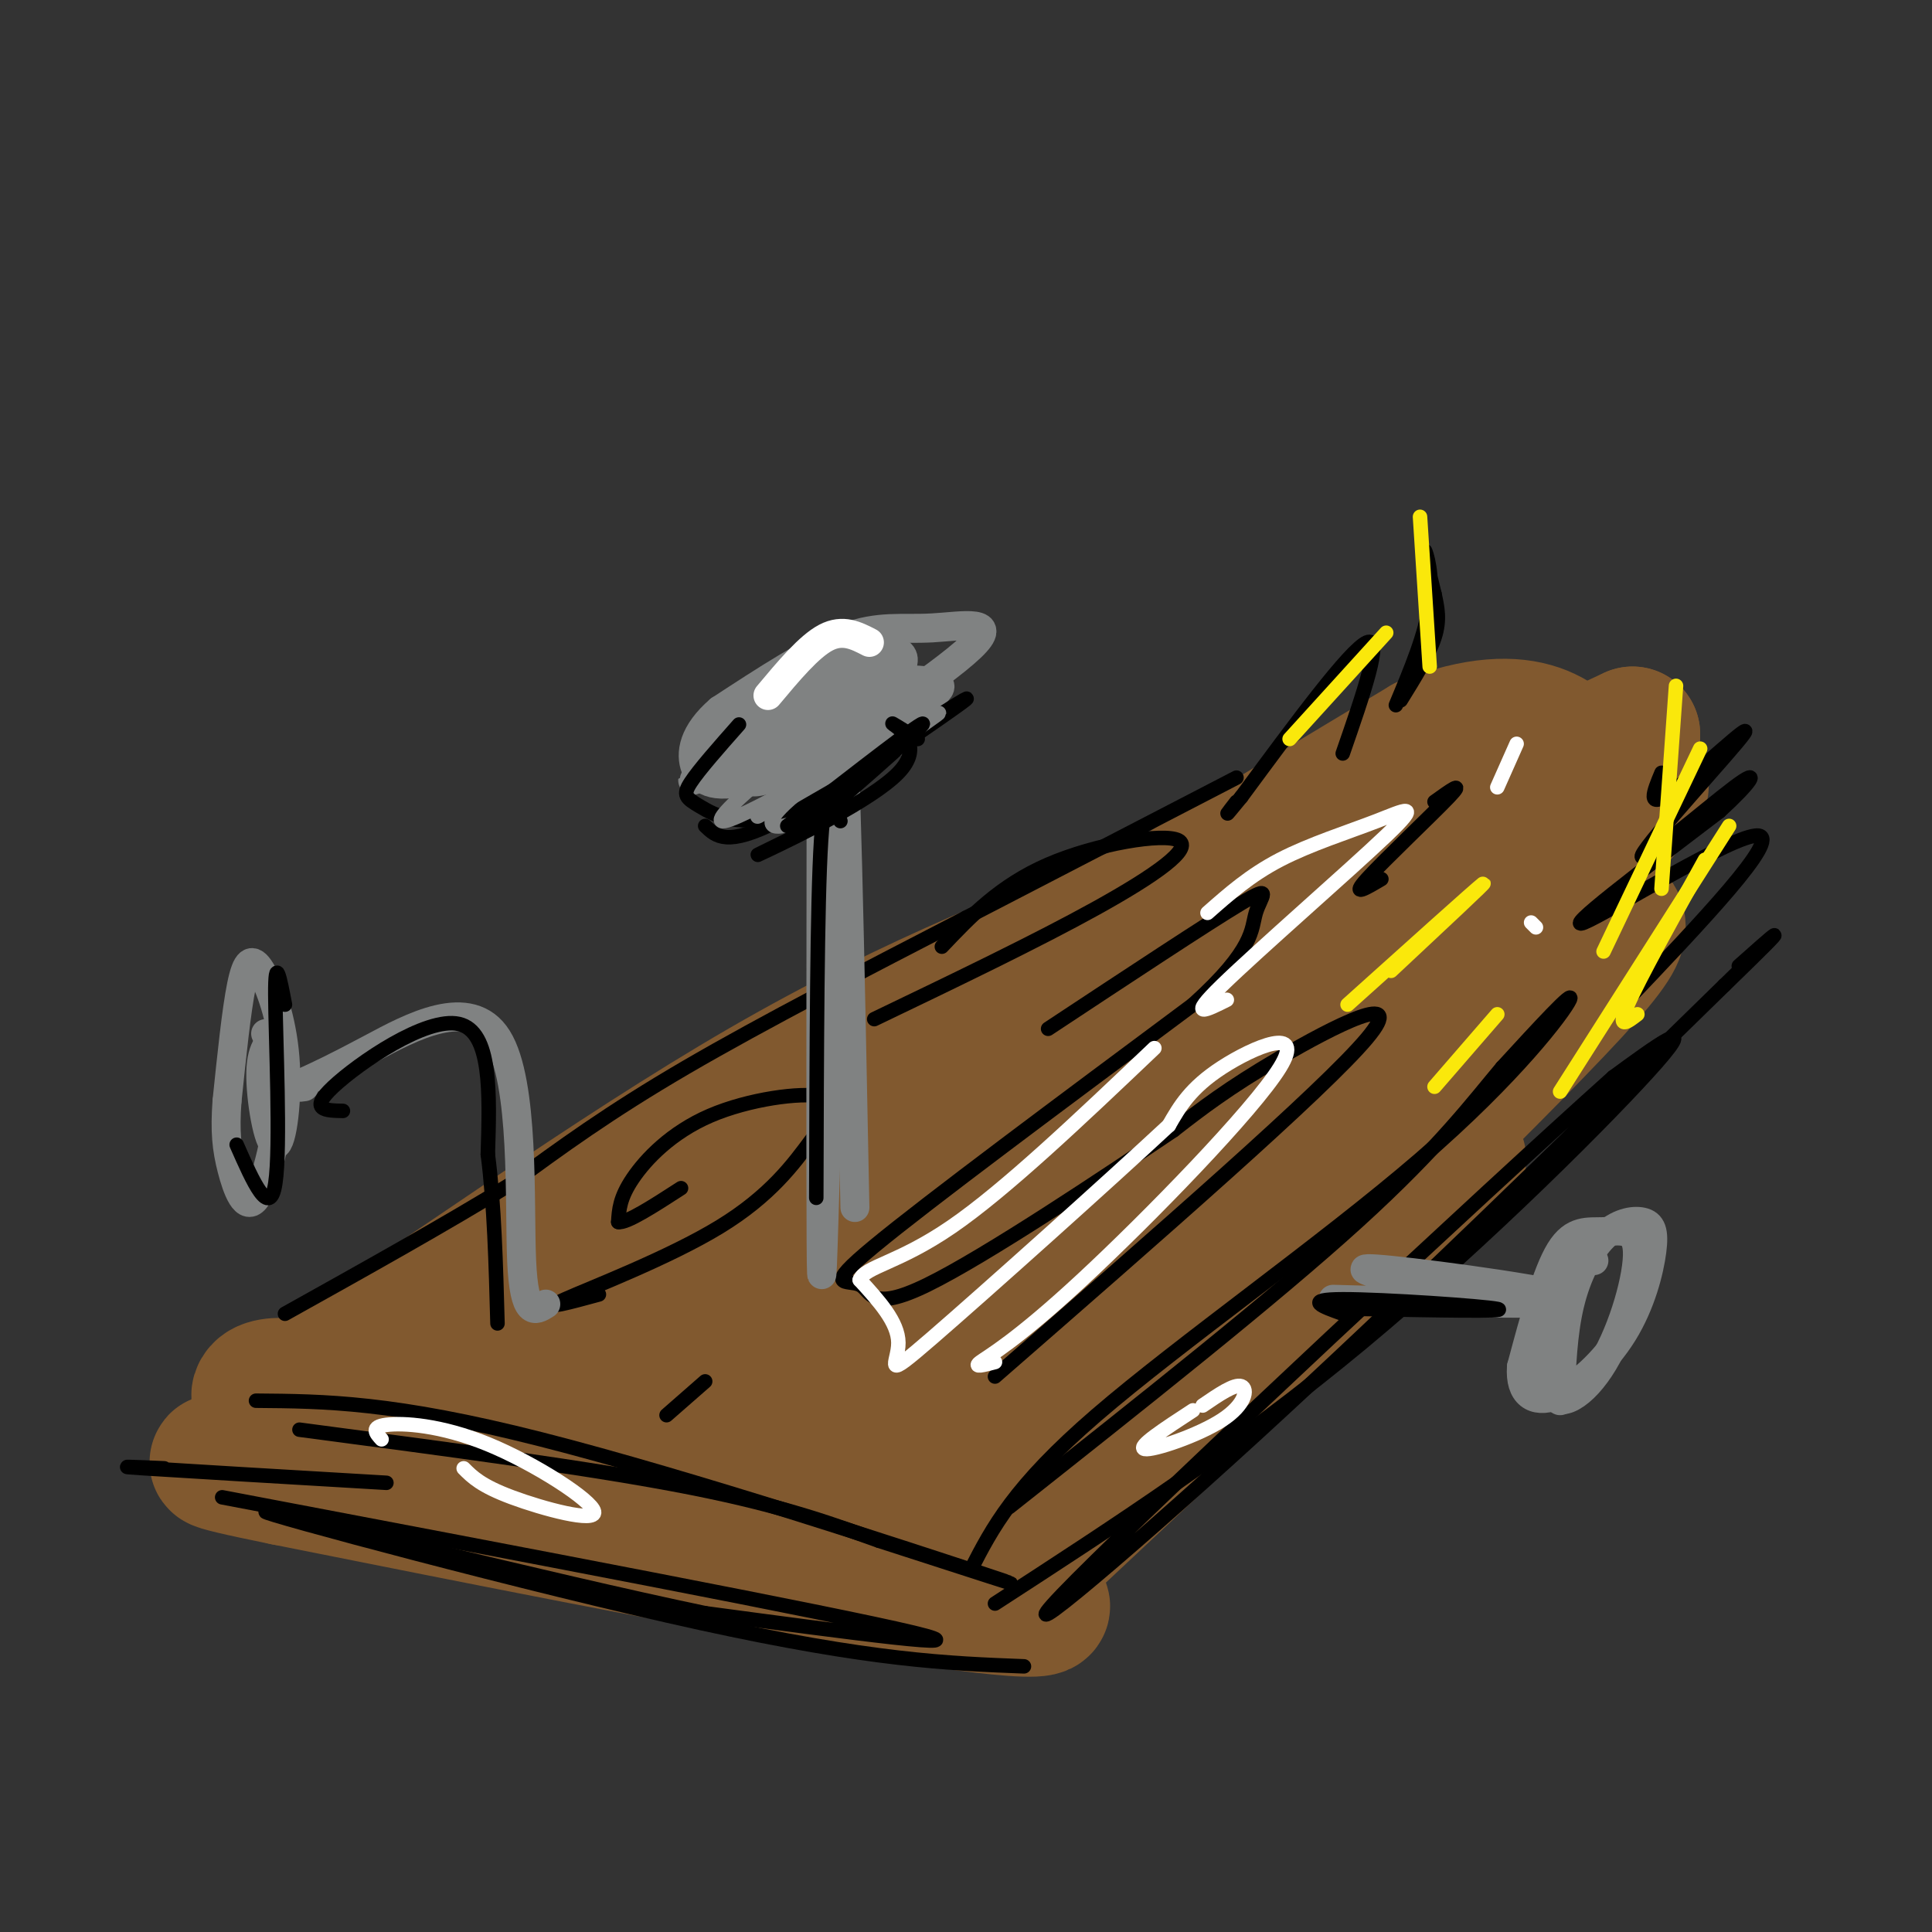 <svg viewBox='0 0 400 400' version='1.1' xmlns='http://www.w3.org/2000/svg' xmlns:xlink='http://www.w3.org/1999/xlink'><rect x="0" y="0" width="400" height="400" fill="#333333" stroke="none"/><g fill='none' stroke='rgb(129,89,47)' stroke-width='28' stroke-linecap='round' stroke-linejoin='round'><path d='M63,304c11.238,-1.798 22.476,-3.595 53,2c30.524,5.595 80.333,18.583 95,24c14.667,5.417 -5.810,3.262 -37,-2c-31.190,-5.262 -73.095,-13.631 -115,-22'/><path d='M59,306c-20.500,-4.167 -14.250,-3.583 -8,-3'/><path d='M62,287c-3.369,-0.220 -6.738,-0.440 -8,1c-1.262,1.440 -0.417,4.542 18,-7c18.417,-11.542 54.405,-37.726 86,-56c31.595,-18.274 58.798,-28.637 86,-39'/><path d='M206,330c0.000,0.000 96.000,-90.000 96,-90'/><path d='M107,285c32.411,1.226 64.821,2.452 91,2c26.179,-0.452 46.125,-2.583 26,-3c-20.125,-0.417 -80.321,0.881 -99,1c-18.679,0.119 4.161,-0.940 27,-2'/><path d='M112,279c-6.867,2.689 -13.733,5.378 1,-6c14.733,-11.378 51.067,-36.822 85,-59c33.933,-22.178 65.467,-41.089 97,-60'/><path d='M295,154c22.132,-8.539 28.963,0.113 33,5c4.037,4.887 5.279,6.008 8,5c2.721,-1.008 6.920,-4.145 0,4c-6.920,8.145 -24.960,27.573 -43,47'/><path d='M293,215c-22.026,22.111 -55.591,53.890 -76,74c-20.409,20.110 -27.660,28.553 -22,27c5.660,-1.553 24.232,-13.101 40,-25c15.768,-11.899 28.732,-24.148 44,-39c15.268,-14.852 32.841,-32.306 43,-43c10.159,-10.694 12.902,-14.627 13,-17c0.098,-2.373 -2.451,-3.187 -5,-4'/><path d='M330,188c-23.613,16.629 -80.145,60.201 -105,81c-24.855,20.799 -18.033,18.825 -17,18c1.033,-0.825 -3.723,-0.499 17,-21c20.723,-20.501 66.925,-61.827 90,-83c23.075,-21.173 23.021,-22.192 23,-24c-0.021,-1.808 -0.011,-4.404 0,-7'/><path d='M338,152c-22.260,10.118 -77.909,38.913 -120,68c-42.091,29.087 -70.622,58.467 -47,43c23.622,-15.467 99.398,-75.779 124,-97c24.602,-21.221 -1.971,-3.349 -31,17c-29.029,20.349 -60.515,43.174 -92,66'/><path d='M172,249c-20.024,16.736 -24.086,25.576 -26,30c-1.914,4.424 -1.682,4.434 26,-10c27.682,-14.434 82.813,-43.311 104,-55c21.187,-11.689 8.431,-6.191 2,-4c-6.431,2.191 -6.535,1.076 -17,6c-10.465,4.924 -31.290,15.887 -52,32c-20.710,16.113 -41.307,37.377 -50,46c-8.693,8.623 -5.484,4.607 -3,4c2.484,-0.607 4.242,2.197 6,5'/><path d='M178,304c-40.083,-2.833 -80.167,-5.667 -82,-6c-1.833,-0.333 34.583,1.833 71,4'/><path d='M126,294c-2.917,-0.167 -5.833,-0.333 -5,0c0.833,0.333 5.417,1.167 10,2'/></g>
<g fill='none' stroke='rgb(0,0,0)' stroke-width='3' stroke-linecap='round' stroke-linejoin='round'><path d='M53,290c14.200,0.111 28.400,0.222 59,8c30.600,7.778 77.600,23.222 92,28c14.400,4.778 -3.800,-1.111 -22,-7'/><path d='M182,319c-8.489,-3.000 -18.711,-7.000 -39,-11c-20.289,-4.000 -50.644,-8.000 -81,-12'/><path d='M46,310c63.167,12.000 126.333,24.000 143,28c16.667,4.000 -13.167,0.000 -43,-4'/><path d='M146,334c-31.798,-6.631 -89.792,-21.208 -91,-21c-1.208,0.208 54.369,15.202 90,23c35.631,7.798 51.315,8.399 67,9'/><path d='M206,332c25.111,-16.289 50.222,-32.578 76,-54c25.778,-21.422 52.222,-47.978 61,-58c8.778,-10.022 -0.111,-3.511 -9,3'/><path d='M334,223c-27.548,24.667 -91.917,84.833 -111,104c-19.083,19.167 7.119,-2.667 37,-30c29.881,-27.333 63.440,-60.167 97,-93'/><path d='M357,204c16.667,-16.167 9.833,-10.083 3,-4'/><path d='M201,325c4.417,-8.595 8.833,-17.190 26,-32c17.167,-14.810 47.083,-35.833 67,-53c19.917,-17.167 29.833,-30.476 31,-33c1.167,-2.524 -6.417,5.738 -14,14'/><path d='M311,221c-5.644,6.667 -12.756,16.333 -30,32c-17.244,15.667 -44.622,37.333 -72,59'/><path d='M336,208c16.444,-17.289 32.889,-34.578 28,-35c-4.889,-0.422 -31.111,16.022 -36,18c-4.889,1.978 11.556,-10.511 28,-23'/><path d='M356,168c6.568,-6.001 8.986,-9.503 3,-5c-5.986,4.503 -20.378,17.011 -19,14c1.378,-3.011 18.525,-21.541 21,-25c2.475,-3.459 -9.721,8.155 -15,12c-5.279,3.845 -3.639,-0.077 -2,-4'/><path d='M289,146c3.111,-7.444 6.222,-14.889 7,-21c0.778,-6.111 -0.778,-10.889 -1,-11c-0.222,-0.111 0.889,4.444 2,9'/><path d='M297,123c0.622,2.822 1.178,5.378 0,9c-1.178,3.622 -4.089,8.311 -7,13'/><path d='M278,156c4.250,-12.250 8.500,-24.500 5,-23c-3.500,1.500 -14.750,16.750 -26,32'/><path d='M257,165c-4.500,5.500 -2.750,3.250 -1,1'/><path d='M256,161c0.000,0.000 -56.000,29.000 -56,29'/><path d='M200,190c-20.000,10.333 -42.000,21.667 -58,31c-16.000,9.333 -26.000,16.667 -36,24'/><path d='M106,245c-13.833,8.500 -30.417,17.750 -47,27'/><path d='M34,304c-5.833,-0.250 -11.667,-0.500 -4,0c7.667,0.500 28.833,1.750 50,3'/><path d='M206,285c34.022,-29.667 68.044,-59.333 77,-70c8.956,-10.667 -7.156,-2.333 -18,4c-10.844,6.333 -16.422,10.667 -22,15'/><path d='M243,234c-14.268,9.600 -38.938,26.099 -51,32c-12.062,5.901 -11.517,1.204 -14,0c-2.483,-1.204 -7.995,1.085 3,-8c10.995,-9.085 38.498,-29.542 66,-50'/><path d='M247,208c12.857,-11.607 12.000,-15.625 13,-19c1.000,-3.375 3.857,-6.107 -3,-2c-6.857,4.107 -23.429,15.054 -40,26'/><path d='M181,211c16.845,-8.089 33.690,-16.179 46,-23c12.310,-6.821 20.083,-12.375 17,-14c-3.083,-1.625 -17.024,0.679 -27,5c-9.976,4.321 -15.988,10.661 -22,17'/><path d='M124,268c-6.063,1.651 -12.127,3.301 -7,1c5.127,-2.301 21.444,-8.554 32,-15c10.556,-6.446 15.351,-13.083 19,-18c3.649,-4.917 6.153,-8.112 2,-9c-4.153,-0.888 -14.964,0.530 -23,4c-8.036,3.470 -13.296,8.991 -16,13c-2.704,4.009 -2.852,6.504 -3,9'/><path d='M128,253c1.667,0.333 7.333,-3.333 13,-7'/><path d='M138,293c0.000,0.000 8.000,-7.000 8,-7'/><path d='M286,182c-3.222,1.911 -6.444,3.822 -3,0c3.444,-3.822 13.556,-13.378 17,-17c3.444,-3.622 0.222,-1.311 -3,1'/></g>
<g fill='none' stroke='rgb(255,255,255)' stroke-width='3' stroke-linecap='round' stroke-linejoin='round'><path d='M206,282c-2.325,0.611 -4.651,1.222 -3,0c1.651,-1.222 7.278,-4.276 21,-17c13.722,-12.724 35.541,-35.118 41,-44c5.459,-8.882 -5.440,-4.252 -12,0c-6.560,4.252 -8.780,8.126 -11,12'/><path d='M242,233c-12.464,11.595 -38.125,34.583 -49,44c-10.875,9.417 -6.964,5.262 -7,1c-0.036,-4.262 -4.018,-8.631 -8,-13'/><path d='M178,265c1.111,-2.822 7.889,-3.378 19,-11c11.111,-7.622 26.556,-22.311 42,-37'/><path d='M254,207c-4.198,2.105 -8.396,4.211 -1,-3c7.396,-7.211 26.384,-23.737 34,-31c7.616,-7.263 3.858,-5.263 -2,-3c-5.858,2.263 -13.817,4.789 -20,8c-6.183,3.211 -10.592,7.105 -15,11'/><path d='M310,163c0.000,0.000 4.000,-9.000 4,-9'/><path d='M318,192c0.000,0.000 -1.000,-1.000 -1,-1'/><path d='M247,292c-5.869,3.827 -11.738,7.655 -10,8c1.738,0.345 11.083,-2.792 16,-6c4.917,-3.208 5.405,-6.488 4,-7c-1.405,-0.512 -4.702,1.744 -8,4'/><path d='M96,304c1.801,1.809 3.601,3.617 10,6c6.399,2.383 17.396,5.340 17,3c-0.396,-2.340 -12.183,-9.976 -22,-14c-9.817,-4.024 -17.662,-4.435 -21,-4c-3.338,0.435 -2.169,1.718 -1,3'/></g>
<g fill='none' stroke='rgb(128,130,130)' stroke-width='6' stroke-linecap='round' stroke-linejoin='round'><path d='M177,250c-1.000,-51.083 -2.000,-102.167 -3,-104c-1.000,-1.833 -2.000,45.583 -3,93'/><path d='M171,239c-0.689,22.644 -0.911,32.756 -1,18c-0.089,-14.756 -0.044,-54.378 0,-94'/><path d='M154,153c-3.079,0.587 -6.158,1.175 -6,2c0.158,0.825 3.555,1.888 5,4c1.445,2.112 0.940,5.273 11,0c10.060,-5.273 30.686,-18.980 37,-25c6.314,-6.020 -1.685,-4.351 -8,-4c-6.315,0.351 -10.947,-0.614 -18,2c-7.053,2.614 -16.526,8.807 -26,15'/><path d='M149,147c-5.476,4.715 -6.168,9.003 -5,12c1.168,2.997 4.194,4.704 13,2c8.806,-2.704 23.391,-9.817 31,-14c7.609,-4.183 8.241,-5.434 4,-6c-4.241,-0.566 -13.355,-0.447 -20,1c-6.645,1.447 -10.823,4.224 -15,7'/><path d='M113,270c-2.238,1.417 -4.476,2.833 -5,-9c-0.524,-11.833 0.667,-36.917 -5,-46c-5.667,-9.083 -18.190,-2.167 -26,2c-7.810,4.167 -10.905,5.583 -14,7'/><path d='M63,224c-2.333,1.333 -1.167,1.167 0,1'/><path d='M58,214c-1.936,1.279 -3.873,2.557 -4,8c-0.127,5.443 1.554,15.050 3,15c1.446,-0.050 2.656,-9.756 2,-18c-0.656,-8.244 -3.176,-15.027 -5,-18c-1.824,-2.973 -2.950,-2.135 -4,3c-1.050,5.135 -2.025,14.568 -3,24'/><path d='M47,228c-0.451,6.226 -0.080,9.793 1,14c1.080,4.207 2.868,9.056 5,6c2.132,-3.056 4.609,-14.016 5,-21c0.391,-6.984 -1.305,-9.992 -3,-13'/><path d='M152,158c-5.715,2.345 -11.429,4.689 -7,3c4.429,-1.689 19.003,-7.412 29,-13c9.997,-5.588 15.419,-11.042 12,-13c-3.419,-1.958 -15.679,-0.422 -24,4c-8.321,4.422 -12.702,11.729 -11,14c1.702,2.271 9.486,-0.494 16,-4c6.514,-3.506 11.757,-7.753 17,-12'/><path d='M184,137c-1.133,-1.600 -12.467,0.400 -18,2c-5.533,1.600 -5.267,2.800 -5,4'/><path d='M290,265c-6.044,-1.511 -12.089,-3.022 -2,-2c10.089,1.022 36.311,4.578 37,6c0.689,1.422 -24.156,0.711 -49,0'/><path d='M330,261c-1.930,0.154 -3.861,0.309 -6,6c-2.139,5.691 -4.488,16.920 -3,21c1.488,4.080 6.813,1.013 11,-6c4.187,-7.013 7.236,-17.973 7,-23c-0.236,-5.027 -3.756,-4.123 -7,-4c-3.244,0.123 -6.213,-0.536 -9,4c-2.787,4.536 -5.394,14.268 -8,24'/><path d='M315,283c-0.403,5.611 2.590,7.638 7,6c4.410,-1.638 10.236,-6.942 14,-13c3.764,-6.058 5.464,-12.872 6,-17c0.536,-4.128 -0.094,-5.570 -2,-6c-1.906,-0.430 -5.090,0.154 -8,3c-2.910,2.846 -5.546,7.956 -7,14c-1.454,6.044 -1.727,13.022 -2,20'/></g>
<g fill='none' stroke='rgb(255,255,255)' stroke-width='6' stroke-linecap='round' stroke-linejoin='round'><path d='M180,133c-2.750,-1.417 -5.500,-2.833 -9,-1c-3.500,1.833 -7.750,6.917 -12,12'/></g>
<g fill='none' stroke='rgb(0,0,0)' stroke-width='3' stroke-linecap='round' stroke-linejoin='round'><path d='M146,171c2.244,2.178 4.489,4.356 15,-1c10.511,-5.356 29.289,-18.244 36,-23c6.711,-4.756 1.356,-1.378 -4,2'/><path d='M193,149c-6.386,4.632 -20.351,15.211 -30,19c-9.649,3.789 -14.982,0.789 -18,-1c-3.018,-1.789 -3.719,-2.368 -2,-5c1.719,-2.632 5.860,-7.316 10,-12'/><path d='M174,170c-1.583,-4.500 -3.167,-9.000 -4,4c-0.833,13.000 -0.917,43.500 -1,74'/><path d='M59,208c-1.022,-5.356 -2.044,-10.711 -2,-2c0.044,8.711 1.156,31.489 0,39c-1.156,7.511 -4.578,-0.244 -8,-8'/><path d='M71,230c-3.600,-0.067 -7.200,-0.133 -2,-5c5.200,-4.867 19.200,-14.533 26,-13c6.800,1.533 6.400,14.267 6,27'/><path d='M101,239c1.333,10.333 1.667,22.667 2,35'/><path d='M278,272c-4.178,-1.489 -8.356,-2.978 0,-3c8.356,-0.022 29.244,1.422 32,2c2.756,0.578 -12.622,0.289 -28,0'/><path d='M282,271c-5.167,0.000 -4.083,0.000 -3,0'/></g>
<g fill='none' stroke='rgb(128,130,130)' stroke-width='3' stroke-linecap='round' stroke-linejoin='round'><path d='M186,155c-0.327,-1.881 -0.655,-3.762 -6,-1c-5.345,2.762 -15.708,10.167 -19,14c-3.292,3.833 0.488,4.095 6,1c5.512,-3.095 12.756,-9.548 20,-16'/><path d='M187,153c6.143,-4.536 11.500,-7.875 3,-3c-8.500,4.875 -30.857,17.964 -33,19c-2.143,1.036 15.929,-9.982 34,-21'/><path d='M191,148c-5.452,3.048 -36.083,21.167 -41,22c-4.917,0.833 15.881,-15.619 23,-21c7.119,-5.381 0.560,0.310 -6,6'/><path d='M167,155c-3.167,2.000 -8.083,4.000 -13,6'/></g>
<g fill='none' stroke='rgb(0,0,0)' stroke-width='3' stroke-linecap='round' stroke-linejoin='round'><path d='M190,153c-3.065,-1.905 -6.131,-3.810 -5,-3c1.131,0.810 6.458,4.333 1,10c-5.458,5.667 -21.702,13.476 -27,16c-5.298,2.524 0.351,-0.238 6,-3'/><path d='M165,173c7.956,-6.511 24.844,-21.289 26,-23c1.156,-1.711 -13.422,9.644 -28,21'/></g>
<g fill='none' stroke='rgb(250,232,11)' stroke-width='3' stroke-linecap='round' stroke-linejoin='round'><path d='M339,210c-2.167,1.667 -4.333,3.333 -2,-2c2.333,-5.333 9.167,-17.667 16,-30'/><path d='M323,226c0.000,0.000 35.000,-55.000 35,-55'/><path d='M332,197c0.000,0.000 20.000,-42.000 20,-42'/><path d='M344,184c0.000,0.000 3.000,-42.000 3,-42'/><path d='M296,138c0.000,0.000 -2.000,-31.000 -2,-31'/><path d='M287,131c0.000,0.000 -20.000,22.000 -20,22'/><path d='M279,208c13.250,-11.917 26.500,-23.833 28,-25c1.500,-1.167 -8.750,8.417 -19,18'/><path d='M297,225c0.000,0.000 13.000,-15.000 13,-15'/></g>
</svg>
